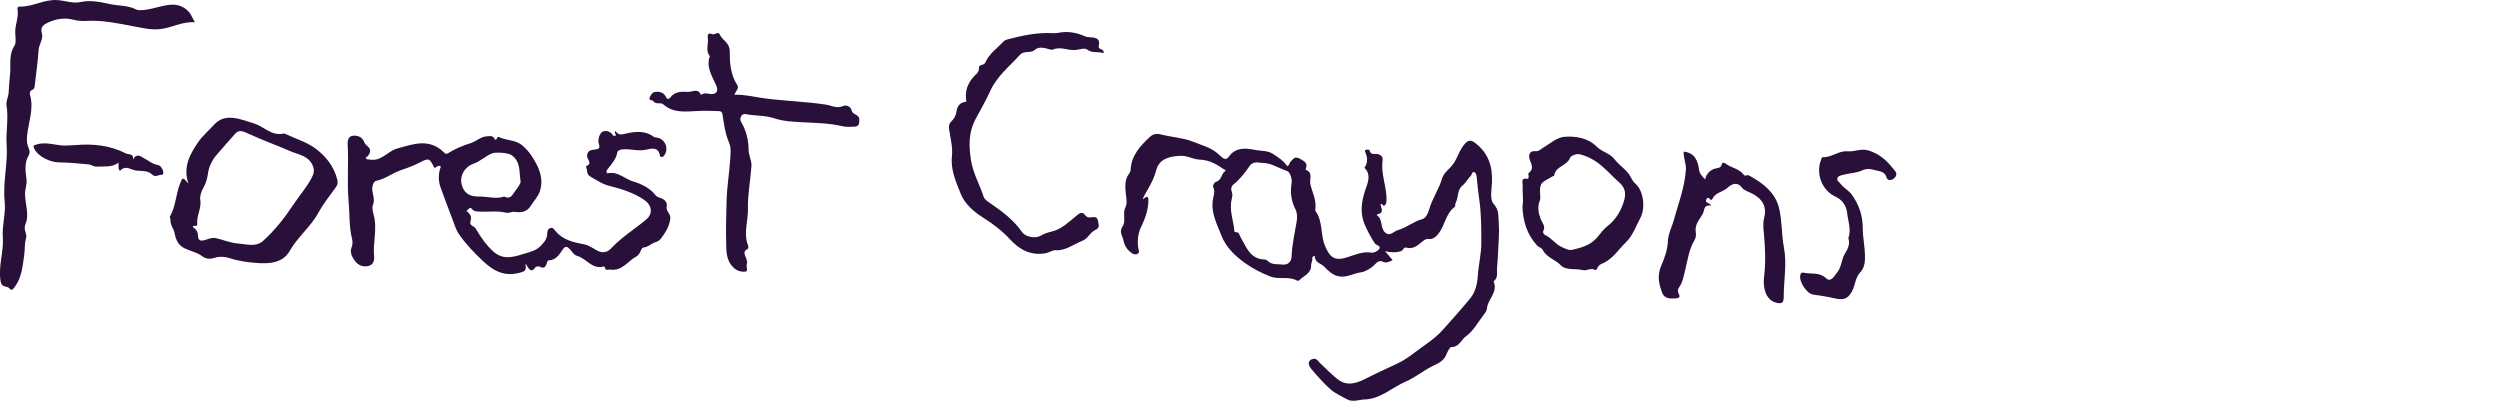 <?xml version="1.0" encoding="UTF-8"?><svg id="Layer_1" xmlns="http://www.w3.org/2000/svg" viewBox="0 0 550 88.13"><defs><style>.cls-1{fill:#29103b;stroke-width:0px;}</style></defs><path class="cls-1" d="m304.69,55.23c.68.8,1.15,1.36,1.7,2.01-.74.33-1.36.71-2.15.34-.64-.31-1.21-.01-1.61.44-.86.97-2.33,1.76-3.14,1.87-1.67.23-3.22,1.23-4.94.91-1.35-.25-2.36-1.25-3.21-2.13-.68-.7-2.06-.88-2.08-2.28,0-.25-.63.11-.57.39.13.59-.26,1.04-.25,1.58.06,1.83-1.64,2.28-2.6,3.3-.09.1-.35.15-.46.09-1.85-1.06-3.99-.18-5.9-.92-2-.77-3.84-1.72-5.61-2.98-2.21-1.59-4.15-3.47-5.1-5.9-.96-2.46-2.34-4.96-1.97-7.78.14-1.06.63-2.04.06-3.14-.1-.19.34-.94.65-1.02,1.22-.33,1.15-1.66,1.94-2.3.42-.34-.05-.37-.23-.49-1.59-1.11-3.21-2.03-5.26-2.1-1.46-.05-2.73-.93-4.35-.84-2.71.15-4.65.8-5.29,3.31-.56,2.16-1.73,3.87-2.73,5.73-.07.12-.09.27-.16.52.65-.48,1.25-1.06,1.22.33-.04,2.1-.74,3.95-1.64,5.83-.68,1.41-.85,3.1-.56,4.73.08.42.33.85-.21,1.12-.36.18-.74.14-1.08-.07-1.06-.66-1.74-1.58-1.98-2.84-.21-1.07-1.08-1.9-.16-3.24.72-1.05-.09-2.73.55-4.03.52-1.05.19-2.06.1-3.16-.13-1.43-.28-3.04.77-4.36.19-.23.29-.59.3-.89.18-3.1,2.15-5.18,4.22-7.14.52-.49,1.29-.82,2.2-.59,1.71.41,3.47.66,5.19,1.01,1.7.34,3.11,1.05,4.66,1.6,1.43.51,2.51,1.21,3.52,2.2.57.55,1.21.98,1.76.19,1.56-2.24,3.82-1.95,5.93-1.53,1.26.25,2.61.07,3.83.85,1.17.76,2.32,1.49,3.1,2.68.55-.11.49-.68.79-.97.65-.63.84-1.35,2.3-.51,1.37.79,1.35,1.22.97,2.3,1.75.53.83,2.12,1.06,3.13.39,1.76,1.35,3.43,1.12,5.32-.03.21-.07.49.03.64,1.67,2.3,1.04,5.22,2.11,7.72,1.15,2.67,2.25,3.33,5.09,2.37,1.64-.56,3.26-1.25,5.11-.95.54.09,1.47-.38,1.73-.87.37-.68-.71-.75-.97-1.14-.84-1.25-1.57-2.61-2.18-3.99-1.13-2.56-.86-5.02.03-7.72.45-1.36,1.49-3.38-.17-4.95.87-1.19.66-2.35.12-3.64-.17-.42.96-.48,1.04-.16.23.95.83.72,1.46.75.77.03,1.51.57,1.4,1.28-.48,3.06.92,5.92.85,8.93-.01.48-.12.89-.45,1.14-.34.27-.39-.48-.85-.33-.03.77.98,1.93-.66,2.22-.07.01-.17.24-.17.25,1.33.88.73,2.67,1.72,3.7,1.1,1.14,2-.18,2.89-.42,1.88-.49,3.4-1.9,5.35-2.41.8-.21,1.29-1.25,1.54-2.13.69-2.41,2.17-4.48,2.88-6.91.35-1.21,1.7-2.06,2.49-3.21.97-1.43,1.37-3.16,2.58-4.44.72-.75,1.32-.73,2.09-.15,2.96,2.23,3.97,5.16,3.78,8.85-.08,1.52-.51,3.66.37,4.62,1.31,1.45.99,2.87,1.13,4.36.17,1.88-.06,3.77-.11,5.64-.04,1.36-.18,2.76-.27,4.15-.06,1,.27,2.06-.68,2.83-.04.03-.08.11-.07.14,1.01,2.34-1.32,3.85-1.47,5.91-.04.51-.35.9-.65,1.28-1.28,1.65-2.31,3.64-3.94,4.8-1.06.75-1.51,2.41-3.23,2.4-.38,0-.89,1.1-1.07,1.55-.61,1.59-1.87,2.02-3.18,2.68-1.98,1-3.75,2.46-5.77,3.34-3.04,1.32-5.64,3.87-9.05,3.95-1.26.03-2.67.68-3.95-.06-1.19-.69-2.51-1.23-3.52-2.12-1.52-1.34-2.89-2.89-4.21-4.44-.97-1.13-.8-2.01.27-2.3.84-.23,1.13.5,1.59.92,1.36,1.25,2.62,2.65,4.11,3.72,2.07,1.49,4.27.56,6.17-.42,2.2-1.13,4.46-2.12,6.69-3.18,1.5-.71,2.81-1.66,4.1-2.64,2.05-1.55,4.28-2.9,6-4.87,2.01-2.3,4.09-4.54,6.01-6.92,1.1-1.36,1.51-3.17,1.61-4.81.15-2.48.79-4.88.78-7.37,0-3.15,0-6.3-.44-9.43-.24-1.64-.41-3.29-.57-4.94-.04-.46-.14-1-.5-1.13-.56-.21-.53.52-.81.79-.67.65-1.06,1.52-1.81,2.12-1.21.97-.86,2.6-1.51,3.82-.15.27-.04.77-.23.91-1.97,1.47-2.11,4.01-3.5,5.8-.53.67-1.2,1.43-2.35,1.23-.29-.05-.75.17-1.13.48-1.05.87-2.09,1.9-3.71,1.43-.54-.16-.61.63-1.1.78-1.08.34-2.16.35-3.53,0Zm-27.44-19.43c-.83-.16-1.78-.1-2.3.67-1.04,1.51-2.14,2.94-3.57,4.1-.54.44-.61,1.05-.39,1.62.24.6.11,1.09-.03,1.69-.57,2.41.44,4.71.62,7.08,0,.06.27.13.41.13.67,0,.63.56.87.96,1.3,2.19,2.09,4.97,5.39,5.04.2,0,.45.12.58.26.94.97,2.21.72,3.33.85,1.17.14,1.96-.61,2-1.81.08-2.63.71-5.17,1.12-7.74.14-.91.11-1.86-.29-2.62-.94-1.84-1.17-3.73-.84-5.73.18-1.07-.41-2.49-.97-2.67-1.94-.63-3.7-1.95-5.94-1.81Z"/><path class="cls-1" d="m135.41,28.85c.74.98,1.38.75,2.36.52,2-.45,4.18-.69,6.06.73.19.14.51.12.77.18,1.82.38,2.62,2.53,1.48,3.97-.29.37-.83.4-.89,0-.34-2.11-2.1-1.53-3.08-1.31-1.79.39-3.48-.27-5.22-.07-.58.07-1,.25-1.08.66-.27,1.53-1.29,2.6-2.18,3.74-.32.41-.23.91.14.84,2.19-.44,3.67,1.25,5.51,1.81,1.86.56,3.71,1.42,4.99,3.08.23.3.69.43,1.1.58.77.28,1.49.85,1.3,1.81-.22,1.1.99,1.69.79,2.81-.19,1.05-.44,1.86-1.06,2.83-.6.94-1.15,1.96-2.09,2.21-1.01.28-1.69,1.14-2.83,1.23-.44.03-.59,1.49-1.46,1.94-1.89.99-3.11,3.27-5.74,2.9-.49-.07-1.06.36-1.21-.49-.01-.08-.16-.22-.2-.21-2.56.78-3.82-1.72-5.83-2.29-.81-.23-1.12-.9-1.59-1.41-.65-.7-1.08-.91-1.71.06-.7,1.08-1.45,2.22-2.96,2.31-.44.03-.41.47-.51.73-.27.72-.66,1.15-1.44.7-.42-.24-.97-.02-1.05.09-.85,1.31-1.4.53-2.16-.85.06,1.21.2,1.58-.81,1.91-3.51,1.13-6.01-.03-8.5-2.38-1.96-1.84-3.8-3.73-5.32-5.94-.76-1.09-1.09-2.39-1.55-3.58-.88-2.23-1.69-4.5-2.52-6.75-.52-1.4-.52-3.05.07-4.58-.62-.47-.95.27-1.44.3-1.08-2.23-1.2-2.21-3.39-1.08-1.34.69-2.8,1.19-4.23,1.69-1.77.63-3.24,1.88-5.17,2.24-.7.13-.95,1.46-.84,2.21.16,1.07.58,2,.11,3.16-.2.47-.05,1.34.16,2.04.89,3.07-.21,6.19.12,9.3.08.76-.15,1.9-1.53,2.08-1.41.18-2.28-.52-2.93-1.51-.52-.78-.9-1.67-.48-2.72.21-.52.23-1.2.09-1.75-.7-2.77-.51-5.6-.77-8.39-.38-4.08.05-8.15-.2-12.21-.06-1.01.08-2,1.12-2.12.97-.12,2.07.21,2.5,1.36.17.44.48.71.8.98.82.7.54,1.43.04,2.1-.15.2-.67.16-.36.61.16.24.48.12.71.17,2.55.52,3.94-1.81,6.03-2.4,3.56-1,7.14-2.36,10.35.85.24.24.5.42.84.2,1.58-1.01,3.24-1.7,5.06-2.26,1.17-.36,2.21-1.47,3.62-1.5.53,0,1.11-.26,1.55.48.53.9.51-.56.97-.33,1.55.75,3.51.66,4.8,1.57,1.46,1.03,2.61,2.68,3.49,4.37.97,1.86,1.43,3.78.81,5.85-.39,1.31-1.38,2.27-2.08,3.4-.77,1.25-2.05,1.52-3.5,1.29-.6-.1-1.3.33-1.88.19-2.03-.51-4.07-.1-6.1-.27-.54-.04-.99-.02-1.41-.54-.54-.67-.79.2-1.26.4.82.58,1.26,1.29.93,2.23-.36,1.04.78,1.08,1.13,1.66,1.1,1.86,2.32,3.7,4,5.15,2.24,1.93,4.65,1,6.98.3,1.18-.36,2.4-.65,3.38-1.69.78-.83,1.39-1.55,1.38-2.7,0-.52.15-.98.68-1.17.53-.19.82.26,1.07.57,1.66,2.07,4.03,2.57,6.44,3.03,1.02.2,1.89.87,2.76,1.34,1.34.73,2.38.31,3.15-.51,2.28-2.44,5.12-4.17,7.65-6.29,1.68-1.4,1.21-3.31-.6-4.47-2.27-1.46-4.85-2.31-7.31-2.9-1.76-.42-2.96-1.32-4.37-2.11-.92-.51-.6-1.54-.97-2.27,1.61-.55.23-1.5.26-2.24.05-1.08.71-1.33,1.59-1.42.81-.09,1.42-.09.98-1.35-.25-.71.14-2.06.71-2.5.47-.36,1.83-.38,2.41.71.06.11.47.18.56.1.31-.29-.33-.45-.05-1.02Zm-24.48,14.4c1.42.72,1.77-.42,2.31-1.1.55-.7,1.37-1.78,1.29-2.26-.35-2,.09-4.35-2.03-5.79-.72-.49-3.43-.68-4.22-.37-1.49.59-2.64,1.8-4.13,2.3-1.9.65-3.09,2.64-2.57,4.6.47,1.77,1.6,2.65,3.8,2.61,1.9-.04,3.78.63,5.55,0Z"/><path class="cls-1" d="m42.86,4.88c-2.62-.13-4.71,1.02-6.98,1.43-2.52.46-4.8-.23-7.12-.65-3.11-.56-6.17-1.23-9.37-1.07-1.06.06-2.11.05-3.2-.24-1.88-.51-3.81-.23-5.57.59-.87.41-1.84.9-1.41,2.35.38,1.27-.64,2.43-.72,3.74-.17,2.66-.58,5.31-.87,7.97-.04.37-.19.66-.5.76-.67.23-.59.86-.49,1.22.84,3.02-.36,5.88-.66,8.8-.09.86-.11,1.68.23,2.52.23.56.49,1.21.13,1.83-1,1.69-.74,3.5-.5,5.3.15,1.1-.33,2.12-.32,3.26.03,2.19.95,4.63.14,6.47-.64,1.45.41,2.25.09,3.26-.39,1.21-.23,2.44-.4,3.62-.36,2.42-.53,4.97-2.08,7.06-.24.33-.68,1.02-1.13.4-.52-.72-1.73-.05-2-1.62-.56-3.33.72-6.47.49-9.63-.2-2.71.68-5.3.41-7.87-.45-4.24.73-8.38.43-12.5-.21-2.92.47-5.78-.03-8.67-.15-.88.41-1.93.46-2.73.08-1.45.21-2.91.34-4.35.18-2.04-.34-4.14.97-6.09.39-.59.19-1.89.15-2.83-.07-1.78.83-3.44.5-5.22-.05-.29.12-.56.45-.54C7.18,1.56,9.71-.2,12.65.02c1.71.12,3.37.81,5.14.42,2.2-.49,4.47.05,6.53.48,1.85.39,3.86.23,5.7,1.19.57.3,2.14.06,3.26-.19,1.55-.34,3.08-.86,4.7-.9,1.81-.05,3.61,1.09,4.3,2.76.12.29.29.55.59,1.1Z"/><path class="cls-1" d="m41.46,40.41c-1.3-3.76.44-6.64,2.16-9.17.88-1.29,2.3-2.51,3.45-3.78,2.4-2.64,5.45-1.36,8.76-.33,2.22.69,3.94,2.88,6.58,2.25.18-.04.41.1.61.19,2.14,1,4.5,1.71,6.37,3.09,2.29,1.69,4.12,3.97,4.82,6.91.13.54.07,1.07-.26,1.54-1.3,1.85-2.78,3.61-3.84,5.59-1.7,3.17-4.6,5.37-6.38,8.51-1.51,2.66-4.49,2.87-7.3,2.64-2.01-.16-3.99-.42-5.97-1.08-.69-.23-2.03-.42-3.04-.11-1.07.33-1.93.45-2.99-.33-1.05-.78-2.47-1.07-3.69-1.64-1.42-.66-2.04-1.77-2.32-3.38-.17-.96-1.01-1.84-.91-2.99.02-.23-.25-.48-.09-.75,1.26-2.21,1.27-4.81,2.17-7.13.59-1.51.61-1.51,1.88-.03Zm.94,9.53c.74.46,1.14,1.07,1.15,1.87.02,1.15.61,1.28,1.56.99.76-.23,1.54-.59,2.34-.42,1.65.37,3.27,1.08,4.93,1.19,1.82.13,3.89.86,5.48-.56,2.65-2.36,4.8-5.16,6.78-8.13,1.28-1.91,2.8-3.64,3.9-5.7.51-.96.68-1.67.3-2.65-.89-2.28-3.19-2.5-4.99-3.28-3.02-1.3-6.12-2.42-9.12-3.8-.9-.41-2.05-1.09-2.94-.08-1.43,1.62-2.9,3.23-4.28,4.88-.85,1.02-1.53,2.4-1.72,3.7-.18,1.24-.46,2.4-1.08,3.42-.48.8-.76,1.95-.66,2.48.37,1.95-.87,3.6-.66,5.46.08.75-.7.06-.99.6Z"/><path class="cls-1" d="m161.59,20.85c2.28-.08,4.38.48,6.51.77,4.52.61,9.1.71,13.62,1.4,1.22.19,2.35.92,3.73.32.74-.32,1.7.04,1.93,1.02.23.95,1.61.74,1.66,1.9.04.96-.03,1.58-1.17,1.61-.85.02-1.66.12-2.55-.1-2.9-.7-5.89-.71-8.86-.88-2.06-.12-4.15-.2-6.14-.87-2.05-.69-4.23-.5-6.32-.92-.82-.17-1.42.94-.96,1.71,1.13,1.9,1.65,4.06,1.65,6.14,0,1.3.71,2.3.63,3.57-.21,3.15-.86,6.32-.77,9.4.07,2.69-1.05,5.42.03,8.09.09.22.04.71-.08.76-1.27.54-.51,1.46-.32,2.13.12.43.29.79.12,1.2-.23.57.42,1.62-.36,1.67-.82.06-1.78-.13-2.57-.9-1.8-1.75-1.56-3.96-1.62-6.08-.08-2.77.04-5.54.09-8.31.05-3.14.6-6.26.8-9.4.08-1.23.25-2.55-.26-3.73-.86-1.99-1.1-4.11-1.44-6.2-.12-.73-.61-.69-.95-.71-1.59-.06-3.18-.1-4.76-.01-2.6.14-5.17.45-7.36-1.51-.51-.46-1.56.17-2.14-.66-.2-.29-1.03-.13-.84-.72.16-.5.61-1.17,1.04-1.27,1.09-.24,2.13.02,2.66,1.21.15.33.52.43.88-.04,1.04-1.37,2.49-1.28,3.92-1.23.97.04,2.21-.89,2.82.68.88-.75,1.88-.02,2.74-.23.58-.14,1.14-.56.66-1.74-.84-2.05-2.35-4.09-1.44-6.57-1.04-1.22-.24-2.64-.45-3.95-.13-.86.16-1.21.9-.9.63.26,1.41-.68,1.72.07.55,1.33,2.21,1.75,2.2,3.73,0,2.47.16,5.13,1.65,7.39.5.76-.32,1.26-.6,2.15Z"/><path class="cls-1" d="m212.61,22.37c-.43-2.24.26-4.1,1.76-5.66.5-.51,1.05-.87.98-1.71-.07-.93,1.11-.51,1.44-1.27.82-1.92,2.6-3.11,3.98-4.6.2-.22.53-.38.83-.45,3.27-.85,6.55-1.58,9.97-1.38.37.02.75,0,1.12-.06,2.04-.41,4-.15,5.87.7.48.22.92.24,1.4.27,1.19.07,2.16.33,1.77,1.87-.24.96,1.31.58,1.04,1.63-1.14-.47-2.44.09-3.64-.83-.52-.39-1.68.04-2.54.12-1.64.16-3.24-.84-4.93-.1-.39.17-1.01-.15-1.52-.26-.88-.19-1.75-.31-2.5.35-.92.82-2.29.03-3.26,1.09-2.33,2.56-5.07,4.69-6.57,8.03-.94,2.1-2.16,4.13-3.24,6.19-1.47,2.82-1.45,5.73-.96,8.89.45,2.94,1.92,5.39,2.79,8.1.18.57.89,1.04,1.45,1.42,2.66,1.81,5.19,3.73,7.06,6.41.67.97,2.85,1.43,3.99.76.81-.48,1.65-.74,2.53-.95,2.14-.52,3.64-2.06,5.28-3.37.71-.57,1.3-1.21,2.09-.16.29.39.65.47,1.14.42.66-.07,1.47-.26,1.62.77.11.78.56,1.5-.7,2.07-1.03.46-1.53,1.86-2.75,2.32-1.95.75-3.6,2.21-5.94,2.07-.61-.04-1.39.55-2.25.68-3.25.52-5.64-.83-7.71-3.07-1.72-1.86-3.68-3.37-5.82-4.71-2.14-1.34-4.14-3.08-5.05-5.36-1.03-2.6-2.25-5.24-1.91-8.31.21-1.89-.34-3.88-.62-5.81-.11-.75-.05-1.26.57-1.84.54-.51.96-1.35,1.05-2.1.18-1.45.98-2.04,2.22-2.17Z"/><path class="cls-1" d="m376.45,45.22c-1.13-.14-1.42.26-1.64,1.26-.18.81-.92,1.56-1.34,2.4-.37.74-.51,1.42-.41,2.14.09.67.08,1.25-.29,1.85-1.19,1.97-1.47,4.29-2.01,6.44-.36,1.47-.56,2.88-1.49,4.1-.11.15-.11.4-.12.6-.02.57.95,1.49-.3,1.61-1.16.1-2.63.24-3.18-1.24-.74-1.97-1.16-3.76-.14-6.08.67-1.51,1.35-3.44,1.42-5.38.05-1.47.84-2.91,1.25-4.38,1.03-3.72,2.45-7.37,2.7-11.26.08-1.28-.59-2.58-.48-3.93,2.44.28,3.12,2.04,3.37,3.99.12.95.71,1.39,1.34,2.14.25-1.3,1.16-2.08,2.13-2.37.71-.21,1.32-.06,1.55-1.02.13-.53.71-.18.95,0,1.22.86,2.88,1.04,3.81,2.3.4.54.76-.04,1.22.22,3.02,1.65,5.73,3.69,6.59,7.12.7,2.81.53,5.82,1.08,8.68.7,3.67-.05,7.28-.04,10.91,0,1.39-.51,1.62-1.85,1.21-2.14-.66-2.76-3.29-2.48-5.55.39-3.17.27-6.31-.02-9.46-.12-1.23-.27-2.43.06-3.68.61-2.35-.4-4.15-2.8-5.33-.71-.35-1.61-.6-2.05-1.18-1.18-1.56-2.45-.73-3.27.02-1.02.93-2.66.97-3.27,2.41-.05.13-.25.19-.38.28-.31-.59-.78-.72-1.01-.06-.26.73.78.54,1.09,1.24Z"/><path class="cls-1" d="m334.94,45.34c.28-1.42-.04-2.96.05-4.48.04-.65-.49-1.79,1.02-1.53.28.05.28-.27.29-.48,0-.27-.12-.7,0-.79,1.53-1.11.23-2.32.12-3.46-.1-1.09.59-1.41,1.34-1.34.79.07,1.12-.39,1.66-.71,1.55-.94,3.15-2.35,4.8-2.46,2.45-.17,5.14.24,7.05,2.17,1.17,1.18,2.91,1.44,3.94,2.79,1.08,1.41,2.75,2.32,3.56,3.93.29.58.56,1.04,1.05,1.46,1.73,1.49,2.25,5.31,1.05,7.52-.97,1.8-1.68,3.9-3.09,5.26-1.63,1.57-2.87,3.64-5.02,4.64-.56.26-1.07.44-1.31,1.05-.1.26-.36.6-.56.48-.92-.56-1.85.24-2.57.05-1.66-.43-3.81.1-4.9-1.04-1.24-1.3-3.14-1.73-3.97-3.35-.31-.61-.92-.63-1.29-1.04-2.22-2.42-3.13-5.34-3.22-8.67Zm4.75,5.08c-.36.56-.2,1.08.27,1.3,1.42.66,2.27,2.06,3.74,2.68.74.32,1.45.74,2.23.55,1.99-.47,3.92-.96,5.41-2.67.73-.84,1.39-1.84,2.25-2.49,1.51-1.15,2.55-2.66,3.21-4.26.7-1.7,1.4-3.68-.54-5.37-1.31-1.14-2.46-2.44-3.8-3.59-1.52-1.31-3.03-2.14-4.87-2.62-.91-.24-2.04.42-2.15.72-.66,1.84-3.29,1.88-3.52,4,0,.04-.2.04-.29.09-2.41,1.43-2.93,1.28-2.81,3.8.03.54.12,1.14-.07,1.61-.55,1.4-.3,2.68.21,4.03.27.71.92,1.36.72,2.2Z"/><path class="cls-1" d="m406.64,52.36c.68-1.86-.06-3.68-.27-5.51-.18-1.55-1-2.89-2.66-3.64-2.86-1.3-4.25-5.05-3.12-7.91.12-.3.11-.74.51-.72,1.9.06,3.42-1.46,5.32-1.29,1.53.14,2.95-.68,4.59-.2,2.16.64,3.75,1.9,5.1,3.55.26.32.52.63.79.95.5.6.32,1.23-.27,1.7-.61.48-1.38.47-1.59-.26-.38-1.36-1.56-1.33-2.49-1.58-.92-.25-1.79-.48-2.94.07-1.14.54-2.66.55-4,.92-.53.14-1.14.2-1.36.7-.26.58.37.88.67,1.3.69.94,1.8,1.44,2.46,2.36,1.6,2.23,2.44,4.63,2.43,7.49,0,1.88.43,3.81.48,5.74.04,1.44-.03,2.81-1.06,3.91-1.11,1.19-1.07,2.84-1.81,4.2-.95,1.75-2.01,1.93-4.01,1.45-1.44-.34-2.98-.55-4.48-.77-1.48-.21-3.18-2.86-2.87-4.3.08-.38.29-.62.66-.54,1.68.39,3.48-.2,5.06,1.27,1.02.95,1.81-.59,2.43-1.36.95-1.18.9-2.84,1.66-4.08.69-1.11,1.19-2.12.76-3.44Z"/><path class="cls-1" d="m29.28,35.07c.84-1.57,1.87-.52,2.52-.19.92.47,1.68,1.2,2.78,1.38.74.12,1.13.76,1.33,1.45.1.34-.03.79-.37.76-.69-.06-1.35.65-2.08-.08-1.04-1.04-2.54-.65-3.82-.93-.97-.22-2.05-1.1-3.12.02-.25.26-.56-.3-.42-1.71-1.5,1.14-3.12.78-4.7.89-.81.06-1.29-.44-1.94-.5-2.14-.19-4.28-.42-6.42-.43-2.05-.01-4.68-1.33-5.46-2.94-.36-.74-.28-.79.59-1.04,2.33-.67,4.53.49,6.8.25.48-.05,1.01-.02,1.53-.07,3.88-.35,7.67.01,11.2,1.83.59.3,1.75-.05,1.57,1.3Z"/></svg>
